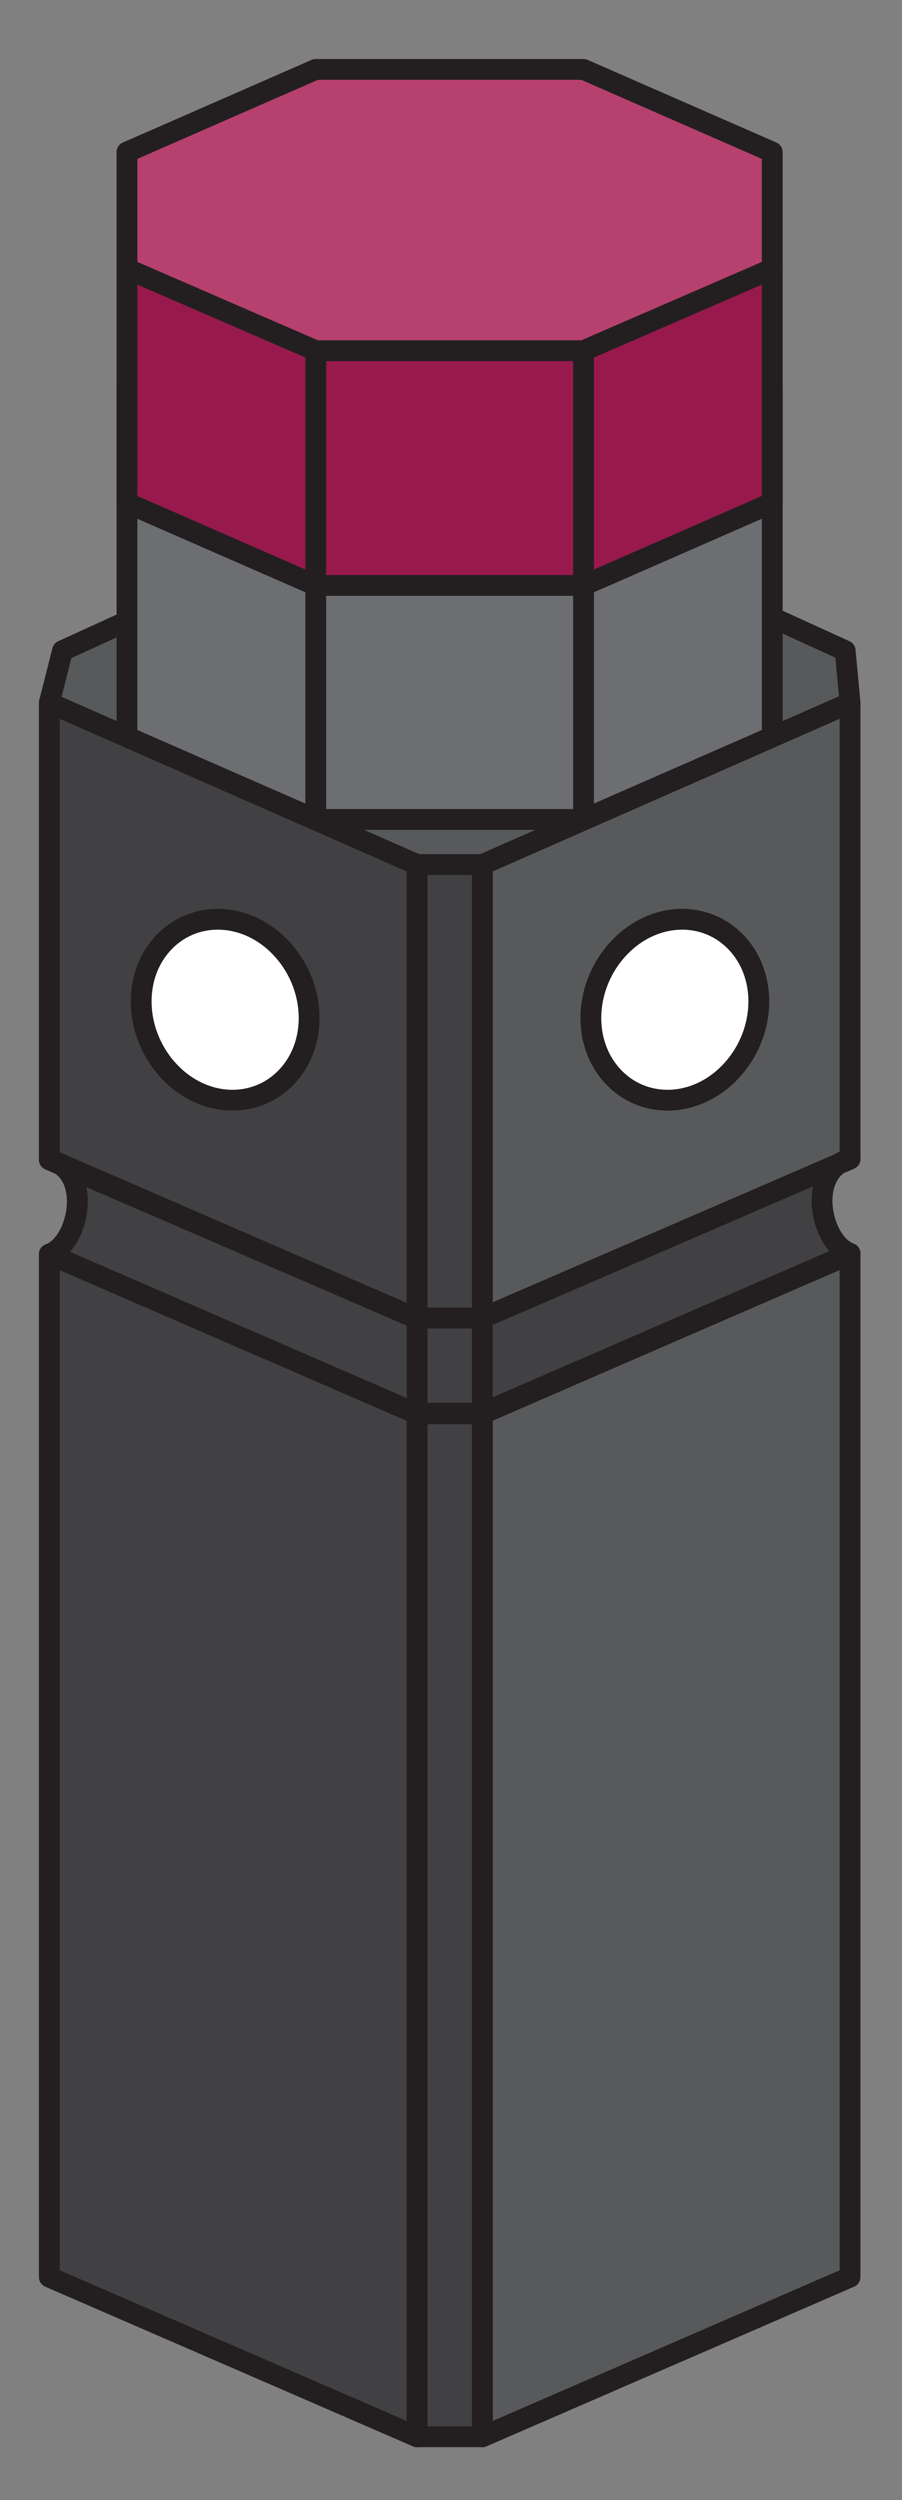 <svg width="13" height="36" viewBox="0 0 13 36" fill="none" xmlns="http://www.w3.org/2000/svg">
<rect x="0" y="0" width="13" height="36" fill="#808080" stroke="none"/>
<path d="M0.711 10.12V16.69L6.011 18.99V12.45L0.711 10.12Z" fill="#414042" stroke="#231F20" stroke-width="0.3" stroke-linecap="round" stroke-linejoin="round"/>
<path d="M0.711 18.06V32.79L6.011 35.09V20.36L0.711 18.06Z" fill="#414042" stroke="#231F20" stroke-width="0.3" stroke-linecap="round" stroke-linejoin="round"/>
<path d="M6.012 18.99V12.45" stroke="#231F20" stroke-width="0.3" stroke-linecap="round" stroke-linejoin="round"/>
<path d="M6.012 35.089V20.359" stroke="#231F20" stroke-width="0.3" stroke-linecap="round" stroke-linejoin="round"/>
<path d="M6.951 20.36V35.09L12.251 32.79V18.06" fill="#58595B"/>
<path d="M6.951 20.36V35.09L12.251 32.79V18.06" stroke="#231F20" stroke-width="0.3" stroke-linecap="round" stroke-linejoin="round"/>
<path d="M6.951 20.36L12.251 18.06" stroke="#231F20" stroke-width="0.3" stroke-linecap="round" stroke-linejoin="round"/>
<path d="M6.951 12.45V18.99L12.251 16.69V10.12L6.951 12.45Z" fill="#58595B" stroke="#231F20" stroke-width="0.3" stroke-linecap="round" stroke-linejoin="round"/>
<path d="M0.901 9.37L6.011 7.04H7.071L12.181 9.37L12.251 10.12L6.951 12.45H6.011L0.711 10.12L0.901 9.37Z" fill="#58595B" stroke="#231F20" stroke-width="0.3" stroke-linecap="round" stroke-linejoin="round"/>
<path d="M10.671 13.64C10.251 13.12 9.491 13.1 8.971 13.6C8.451 14.1 8.361 14.92 8.781 15.44C9.201 15.96 9.961 15.98 10.481 15.48C11.001 14.98 11.091 14.16 10.671 13.64Z" fill="white" stroke="#231F20" stroke-width="0.3" stroke-linecap="round" stroke-linejoin="round"/>
<path d="M2.3 13.64C2.72 13.12 3.48 13.1 4 13.6C4.52 14.1 4.61 14.92 4.19 15.44C3.77 15.96 3.01 15.98 2.49 15.48C1.97 14.98 1.88 14.16 2.3 13.64Z" fill="white" stroke="#231F20" stroke-width="0.3" stroke-linecap="round" stroke-linejoin="round"/>
<path d="M6.011 20.36L0.711 18.06" stroke="#231F20" stroke-width="0.3" stroke-linecap="round" stroke-linejoin="round"/>
<path d="M6.011 18.99L0.711 16.7C1.341 16.86 1.151 17.9 0.711 18.06L6.011 20.36" fill="#939598"/>
<path d="M6.011 18.99L0.711 16.7C1.341 16.86 1.151 17.9 0.711 18.06L6.011 20.36" stroke="#231F20" stroke-width="0.3" stroke-linecap="round" stroke-linejoin="round"/>
<path d="M6.011 18.99L0.711 16.7C1.341 16.86 1.151 17.9 0.711 18.06L6.011 20.36" fill="#414042"/>
<path d="M6.011 18.99L0.711 16.7C1.341 16.86 1.151 17.9 0.711 18.06L6.011 20.36" stroke="#231F20" stroke-width="0.3" stroke-linecap="round" stroke-linejoin="round"/>
<path d="M6.952 12.45H6.012V18.98H6.952V12.45Z" fill="#414042" stroke="#231F20" stroke-width="0.3" stroke-linecap="round" stroke-linejoin="round"/>
<path d="M6.952 20.359H6.012V35.089H6.952V20.359Z" fill="#414042" stroke="#231F20" stroke-width="0.3" stroke-linecap="round" stroke-linejoin="round"/>
<path d="M12.252 16.689L6.952 18.98H6.012V20.349H6.952L12.252 18.049C11.812 17.889 11.622 16.849 12.252 16.689Z" fill="#414042" stroke="#231F20" stroke-width="0.3" stroke-linecap="round" stroke-linejoin="round"/>
<path d="M6.951 18.99V20.36" stroke="#231F20" stroke-width="0.3" stroke-linecap="round" stroke-linejoin="round"/>
<path d="M8.41 4.38H4.55L1.83 5.56V10.61L4.55 11.8H8.41L11.13 10.61V5.56L8.41 4.38Z" fill="#6D6E71"/>
<path d="M8.41 4.38H4.55L1.83 5.56V7.24L4.55 8.43H8.41L11.13 7.24V5.56L8.41 4.38Z" fill="#981A4D"/>
<path d="M8.41 4.38H4.55L1.83 5.56V7.24L4.55 8.43H8.41L11.13 7.24V5.56L8.41 4.38Z" fill="#606788"/>
<g style="mix-blend-mode:multiply">
<path d="M8.41 4.38H4.55L1.83 5.56V10.61L4.55 11.8H8.41L11.13 10.61V5.56L8.41 4.38Z" stroke="#231F20" stroke-width="0.3" stroke-linecap="round" stroke-linejoin="round"/>
</g>
<g style="mix-blend-mode:multiply">
<path d="M4.551 8.43V11.8" stroke="#231F20" stroke-width="0.3" stroke-linecap="round" stroke-linejoin="round"/>
</g>
<g style="mix-blend-mode:multiply">
<path d="M8.41 8.43V11.8" stroke="#231F20" stroke-width="0.3" stroke-linecap="round" stroke-linejoin="round"/>
</g>
<g style="mix-blend-mode:multiply">
<path d="M1.83 7.24L4.55 8.43H8.41L11.13 7.24" stroke="#231F20" stroke-width="0.3" stroke-linecap="round" stroke-linejoin="round"/>
</g>
<path d="M8.41 1H4.55L1.83 2.19V7.24L4.55 8.43H8.41L11.13 7.24V2.19L8.41 1Z" fill="#981A4D"/>
<path d="M8.41 1H4.55L1.83 2.19V3.87L4.55 5.05H8.41L11.13 3.87V2.19L8.41 1Z" fill="#981A4D"/>
<path d="M8.41 1H4.55L1.83 2.19V3.87L4.55 5.05H8.41L11.13 3.87V2.19L8.41 1Z" fill="#B7416E"/>
<g style="mix-blend-mode:multiply">
<path d="M8.41 1H4.55L1.83 2.19V7.24L4.55 8.43H8.41L11.13 7.24V2.19L8.41 1Z" stroke="#231F20" stroke-width="0.3" stroke-linecap="round" stroke-linejoin="round"/>
</g>
<g style="mix-blend-mode:multiply">
<path d="M4.551 5.05V8.43" stroke="#231F20" stroke-width="0.3" stroke-linecap="round" stroke-linejoin="round"/>
</g>
<g style="mix-blend-mode:multiply">
<path d="M8.41 5.05V8.43" stroke="#231F20" stroke-width="0.3" stroke-linecap="round" stroke-linejoin="round"/>
</g>
<g style="mix-blend-mode:multiply">
<path d="M1.83 3.87L4.55 5.05H8.41L11.13 3.87" stroke="#231F20" stroke-width="0.3" stroke-linecap="round" stroke-linejoin="round"/>
</g>
</svg>
